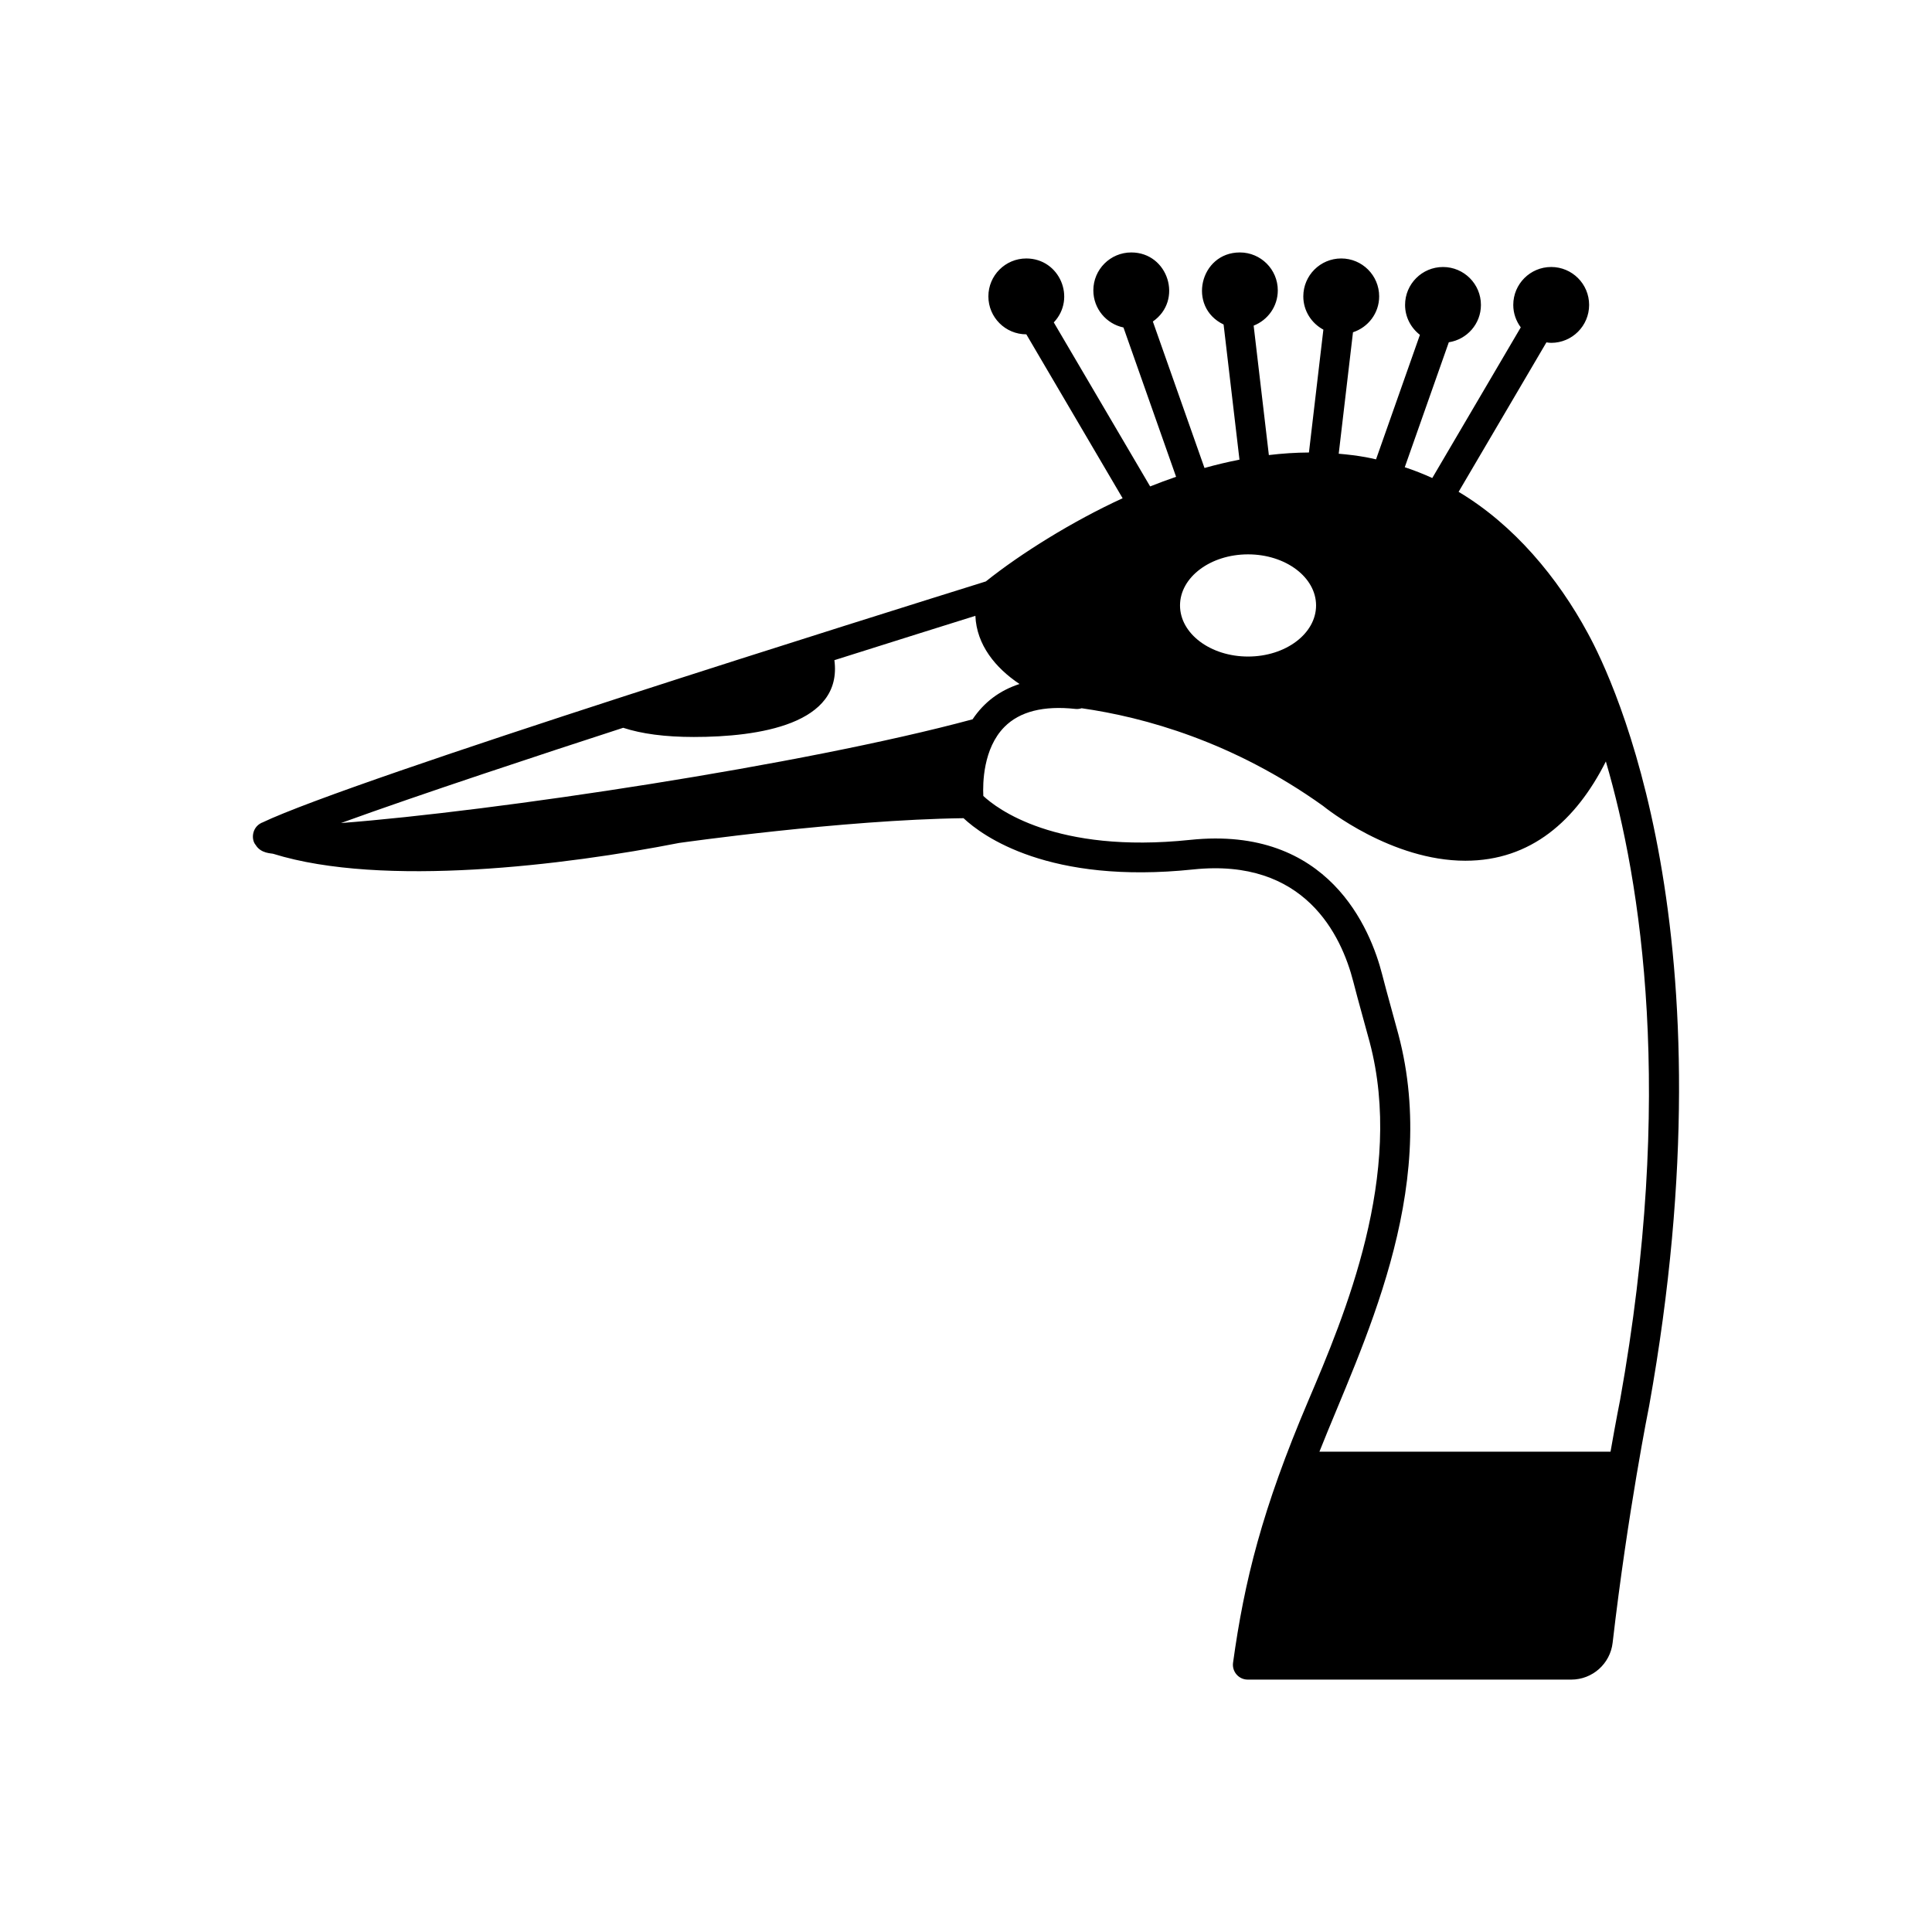 <?xml version="1.0" encoding="UTF-8"?>
<!-- Uploaded to: ICON Repo, www.svgrepo.com, Generator: ICON Repo Mixer Tools -->
<svg fill="#000000" width="800px" height="800px" version="1.1" viewBox="144 144 512 512" xmlns="http://www.w3.org/2000/svg">
 <path d="m564.78 311.79c-7.894-14.605-19.508-28.668-34.234-37.449l23.27-39.609c0.418 0.055 0.832 0.125 1.266 0.125 5.551 0 10.051-4.5 10.051-10.051s-4.5-10.051-10.051-10.051-10.051 4.5-10.051 10.051c0 2.234 0.754 4.281 1.988 5.949l-23.453 39.926c-2.375-1.09-4.805-2.039-7.289-2.863l11.672-33.113c4.816-0.746 8.512-4.871 8.512-9.895 0-5.551-4.5-10.051-10.051-10.051s-10.051 4.5-10.051 10.051c0 3.238 1.559 6.086 3.934 7.926l-11.629 32.996c-0.898-0.195-1.789-0.406-2.699-0.57-2.398-0.434-4.797-0.715-7.191-0.922l3.781-32.188c4.016-1.316 6.938-5.051 6.938-9.508 0-5.551-4.5-10.051-10.051-10.051s-10.051 4.5-10.051 10.051c0 3.828 2.168 7.117 5.316 8.816l-3.824 32.555c-3.57 0.02-7.117 0.258-10.621 0.68l-4.031-34.301c3.742-1.465 6.398-5.082 6.398-9.344 0-5.551-4.5-10.051-10.051-10.051-10.609 0-14.004 14.465-4.312 19.094l4.207 35.82c-3.141 0.613-6.234 1.355-9.27 2.203l-13.684-38.816c8.086-5.617 4.086-18.301-5.719-18.301-5.551 0-10.051 4.5-10.051 10.051 0 4.84 3.422 8.879 7.981 9.832l13.949 39.574c-2.34 0.805-4.641 1.652-6.879 2.547l-25.535-43.465c6.043-6.391 1.547-16.945-7.281-16.945-5.551 0-10.051 4.5-10.051 10.051 0 5.551 4.5 10.051 10.051 10.051h0.004l25.52 43.441c-13.227 6.066-26.918 14.59-36.246 22.043-25.723 8.039-167.65 52.371-191.8 63.922-0.078 0-0.117 0.039-0.195 0.078-2.527 1.23-2.754 4.398-1.496 5.863 1.398 2.293 4.25 2.172 4.644 2.324 29.008 9.023 77.574 3.004 107.53-2.875 0.555-0.074 43.074-6.133 75.402-6.566 5.059 4.738 22.586 17.59 60.883 13.582 29.504-3.094 39.25 17.352 42.43 29.812 1.367 5.356 2.883 10.562 4.309 15.914 9.297 34.973-6.707 72.605-16.266 95.094-12.25 28.793-16.941 47.781-19.93 69.41-0.324 2.352 1.5 4.473 3.898 4.473h85.727c5.609 0 10.328-4.199 10.969-9.766 3.996-34.551 9.613-62.457 9.688-62.824 22.457-125.31-9.312-192.04-16.273-204.73zm-90.035-20.879c9.957 0 18.027 6.062 18.027 13.539 0 7.477-8.07 13.539-18.027 13.539-9.957 0-18.027-6.062-18.027-13.539 0-7.477 8.066-13.539 18.027-13.539zm-165.59 45.961c4.867 1.598 11.098 2.434 18.719 2.434 17.23 0 39.484-3.367 37.25-20.355 16.637-5.266 30.148-9.496 37.363-11.75 0.324 7.707 5.336 13.824 11.695 18.066-5.238 1.703-9.398 4.809-12.438 9.359-45.004 12.156-126.72 24.359-167.38 27.492 20.633-7.496 54.043-18.516 74.793-25.246zm264.18 178.17c-0.023 0.121-1.051 5.234-2.527 13.668h-77.145c11-27.82 32.051-68.73 20.922-110.6-1.414-5.328-2.914-10.469-4.289-15.84-3.066-12.016-14.16-39.535-50.875-35.695-35.758 3.75-51.344-8.371-54.832-11.641-0.164-3.32-0.051-12.578 5.582-18.277 4.051-4.102 10.402-5.711 18.863-4.781 0.57 0.059 1.109-0.023 1.617-0.184 16.637 2.371 40.168 8.875 63.934 25.852 0.848 0.688 18.152 14.559 37.758 14.559 17.379 0 29.344-10.668 37.227-26.312 9.406 32.125 18.25 88.391 3.766 169.25z"/>
</svg>